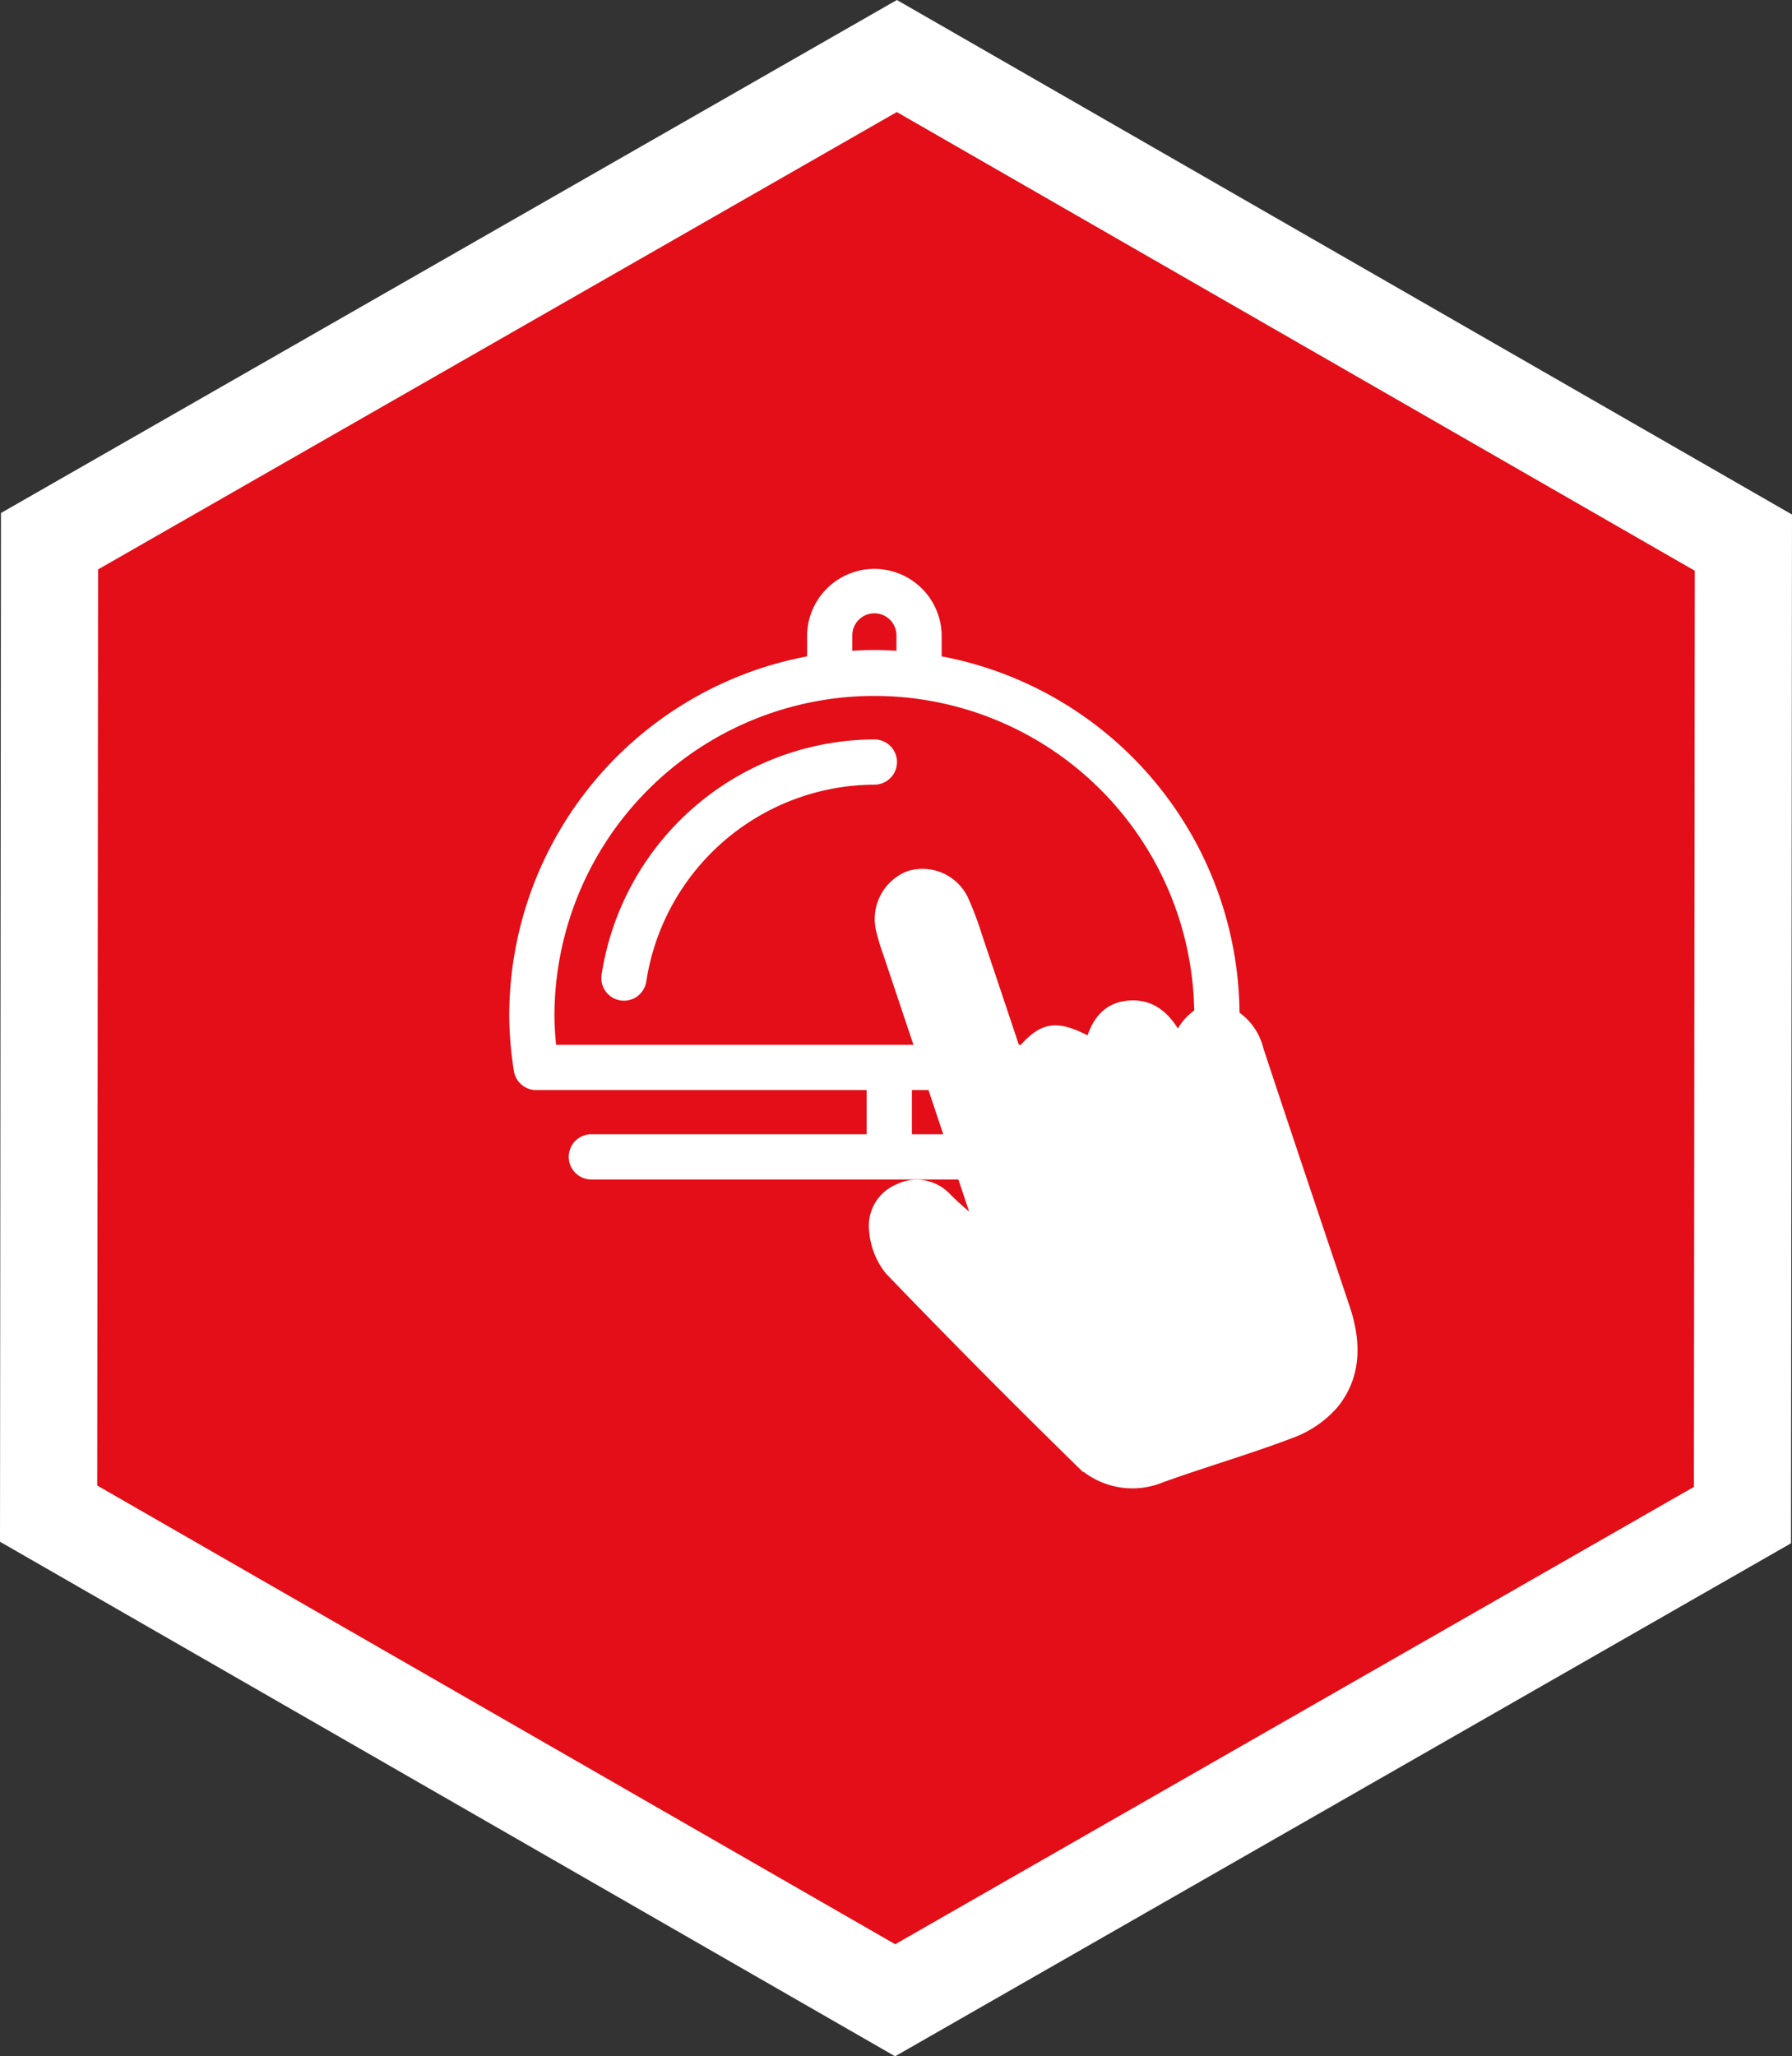 <svg xmlns="http://www.w3.org/2000/svg" width="165.991" height="190.388" viewBox="0 0 165.991 190.388">
  <rect x="0" y="0" width="165.991" height="190.388" fill="#333333" stroke="none"/>
  <g id="MTB" transform="translate(-915.136 -783.545)">
    <g id="Raggruppa_386" data-name="Raggruppa 386" transform="translate(924.141 793.92)">
      <path id="Tracciato_469" data-name="Tracciato 469" d="M443.134,452.835l-41.548,23.78L369.15,495.18,369.07,580l73.915,42.472,73.984-42.345.082-84.822L472.433,469.67Z" transform="translate(-369.07 -452.835)" fill="#fff" stroke="#fff" stroke-width="18"/>
      <g id="Raggruppa_336" data-name="Raggruppa 336" transform="translate(0.001 0)">
        <path id="Tracciato_113" data-name="Tracciato 113" d="M443.134,452.835,369.15,495.18,369.07,580l73.915,42.472,73.984-42.345.082-84.822Z" transform="translate(-369.07 -452.835)" fill="#e30e17"/>
      </g>
    </g>
    <g id="Raggruppa_198" data-name="Raggruppa 198" transform="translate(962.807 836.642)">
      <path id="Tracciato_351" data-name="Tracciato 351" d="M249.43,347.169a1.594,1.594,0,0,0-1.594-1.594,25.183,25.183,0,0,0-24.775,21.363,1.594,1.594,0,1,0,3.154.467,21.977,21.977,0,0,1,21.621-18.642A1.594,1.594,0,0,0,249.43,347.169Z" transform="translate(-214.514 -329.711)" fill="#fff" stroke="#fff" stroke-width="1"/>
      <path id="Tracciato_352" data-name="Tracciato 352" d="M278.358,373.483c-2.674-7.962-5.36-15.919-7.991-23.894a5.254,5.254,0,0,0-2.227-3.164v-.016a33.369,33.369,0,0,0-27.589-32.818v-2.359a5.733,5.733,0,0,0-11.465,0v2.359a33.369,33.369,0,0,0-27.59,32.818,32.93,32.93,0,0,0,.424,5.069,1.593,1.593,0,0,0,1.576,1.353H234.6v5.089h-26a1.594,1.594,0,1,0,0,3.188h34.359l1.152,3.44.476,1.42a24.731,24.731,0,0,1-3.137-2.676,3.744,3.744,0,0,0-4.4-.768,3.654,3.654,0,0,0-2.211,3.876,6.565,6.565,0,0,0,1.439,3.6q8.57,8.9,17.4,17.54a6.948,6.948,0,0,0,7.7,1.636c3.972-1.431,8.041-2.6,11.984-4.1a9.646,9.646,0,0,0,3.956-2.69C279.475,379.74,279.412,376.621,278.358,373.483Zm-46.084-62.251a2.544,2.544,0,1,1,5.088,0v1.962c-.841-.064-1.687-.107-2.544-.107s-1.7.043-2.544.107Zm-27.59,35.177a30.132,30.132,0,0,1,60.263-.178,4.674,4.674,0,0,0-1.956,2.5c-1.058-2.03-2.421-3.408-4.7-3.179-2,.2-2.932,1.636-3.427,3.426-3.073-1.631-4.252-1.6-6.261.66h-.764c-1.2-3.6-2.347-7.024-3.5-10.438a30.886,30.886,0,0,0-1.245-3.349,4.163,4.163,0,0,0-5.071-2.311,4.252,4.252,0,0,0-2.547,4.974,18.341,18.341,0,0,0,.6,2q1.527,4.563,3.057,9.126h-34.24A27.273,27.273,0,0,1,204.684,346.409Zm33.108,11.511v-5.089h2.4l1.7,5.089Z" transform="translate(-201.496 -305.5)" fill="#fff" stroke="#fff" stroke-width="1"/>
    </g>
  </g>
</svg>
